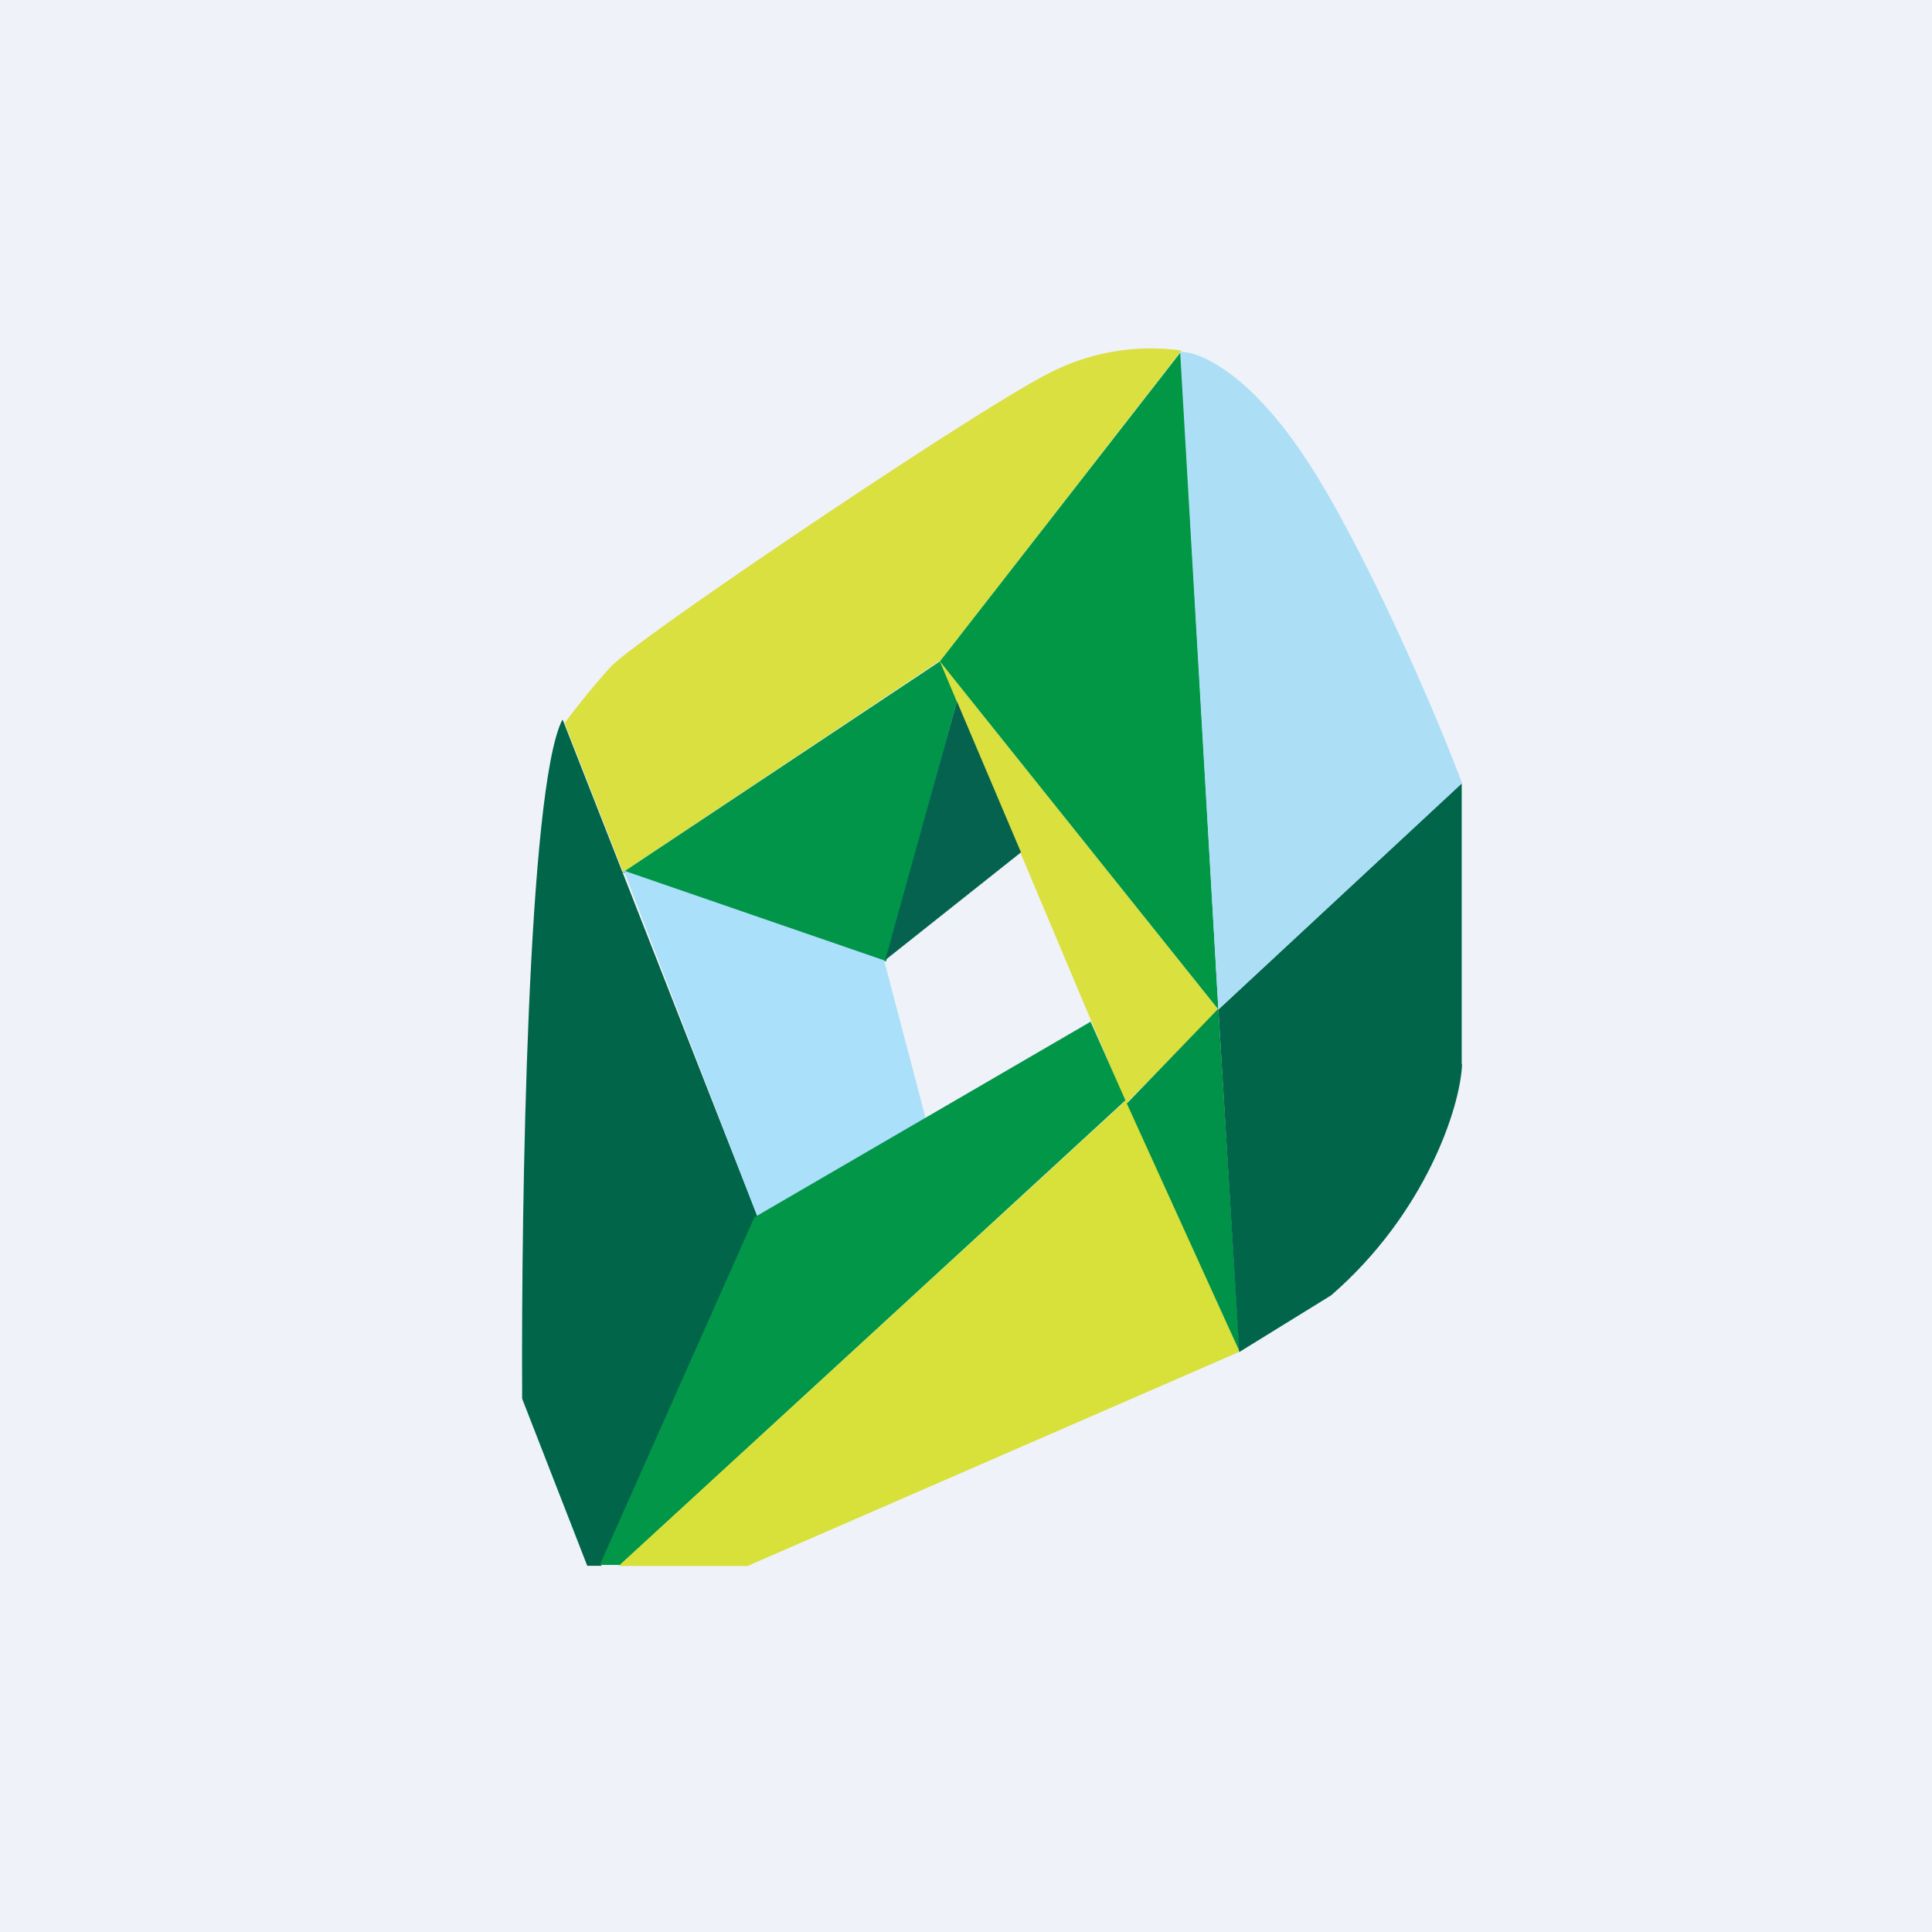 <svg xmlns="http://www.w3.org/2000/svg" viewBox="0 0 55.5 55.5"><path fill="#EFF2F8" d="M0 0h55.5v55.5H0Z"/><path fill="#016549" d="M16.15 20.685C15.16 22.65 14.97 34.5 15 40.18l1.87 4.8h.4l4.5-10.01-5.6-14.28Z"/><path fill="#DAE03F" d="M26.99 18.985 17.9 25.05l-1.68-4.28c.2-.27.74-.97 1.32-1.61.73-.8 10.46-7.35 12.54-8.41a6.37 6.37 0 0 1 3.86-.68L27 19Z"/><path fill="#01954A" d="m25.44 27.615-7.55-2.555L27 19l.54.97-2.09 7.66Z"/><path fill="#AAE0F9" d="m25.39 27.585-7.47-2.575 3.85 9.97 4.83-2.82-1.2-4.56Z"/><path fill="#DAE03D" d="M32.34 31.685 27 19l8 10-2.65 2.7Z"/><path fill="#05624E" d="m29.33 24.485-3.9 3.095 2.06-7.43 1.85 4.36Z"/><path fill="#019744" d="M33.91 10.125 27 19l8 10-1.08-18.86Z"/><path fill="#029649" d="M17.79 44.955h-.56l4.44-9.985 9.66-5.62 1 2.26L17.8 44.97Z"/><path fill="#D8E03A" d="M21.43 44.985h-3.66l14.6-13.395 3.24 7.24L21.44 45Z"/><path fill="#01924A" d="M34.99 28.985 32.37 31.7l3.24 7.13L35 29Z"/><path fill="#016549" d="M41.99 30.565V22.5L35 29l.6 9.84 2.64-1.63c2.71-2.35 3.71-5.4 3.76-6.63Z"/><path fill="#ACDEF6" d="M33.9 10.085 35 29l7-6.5c-.8-2.14-2.85-6.85-4.5-9.34s-3.08-3.07-3.59-3.05Z"/></svg>